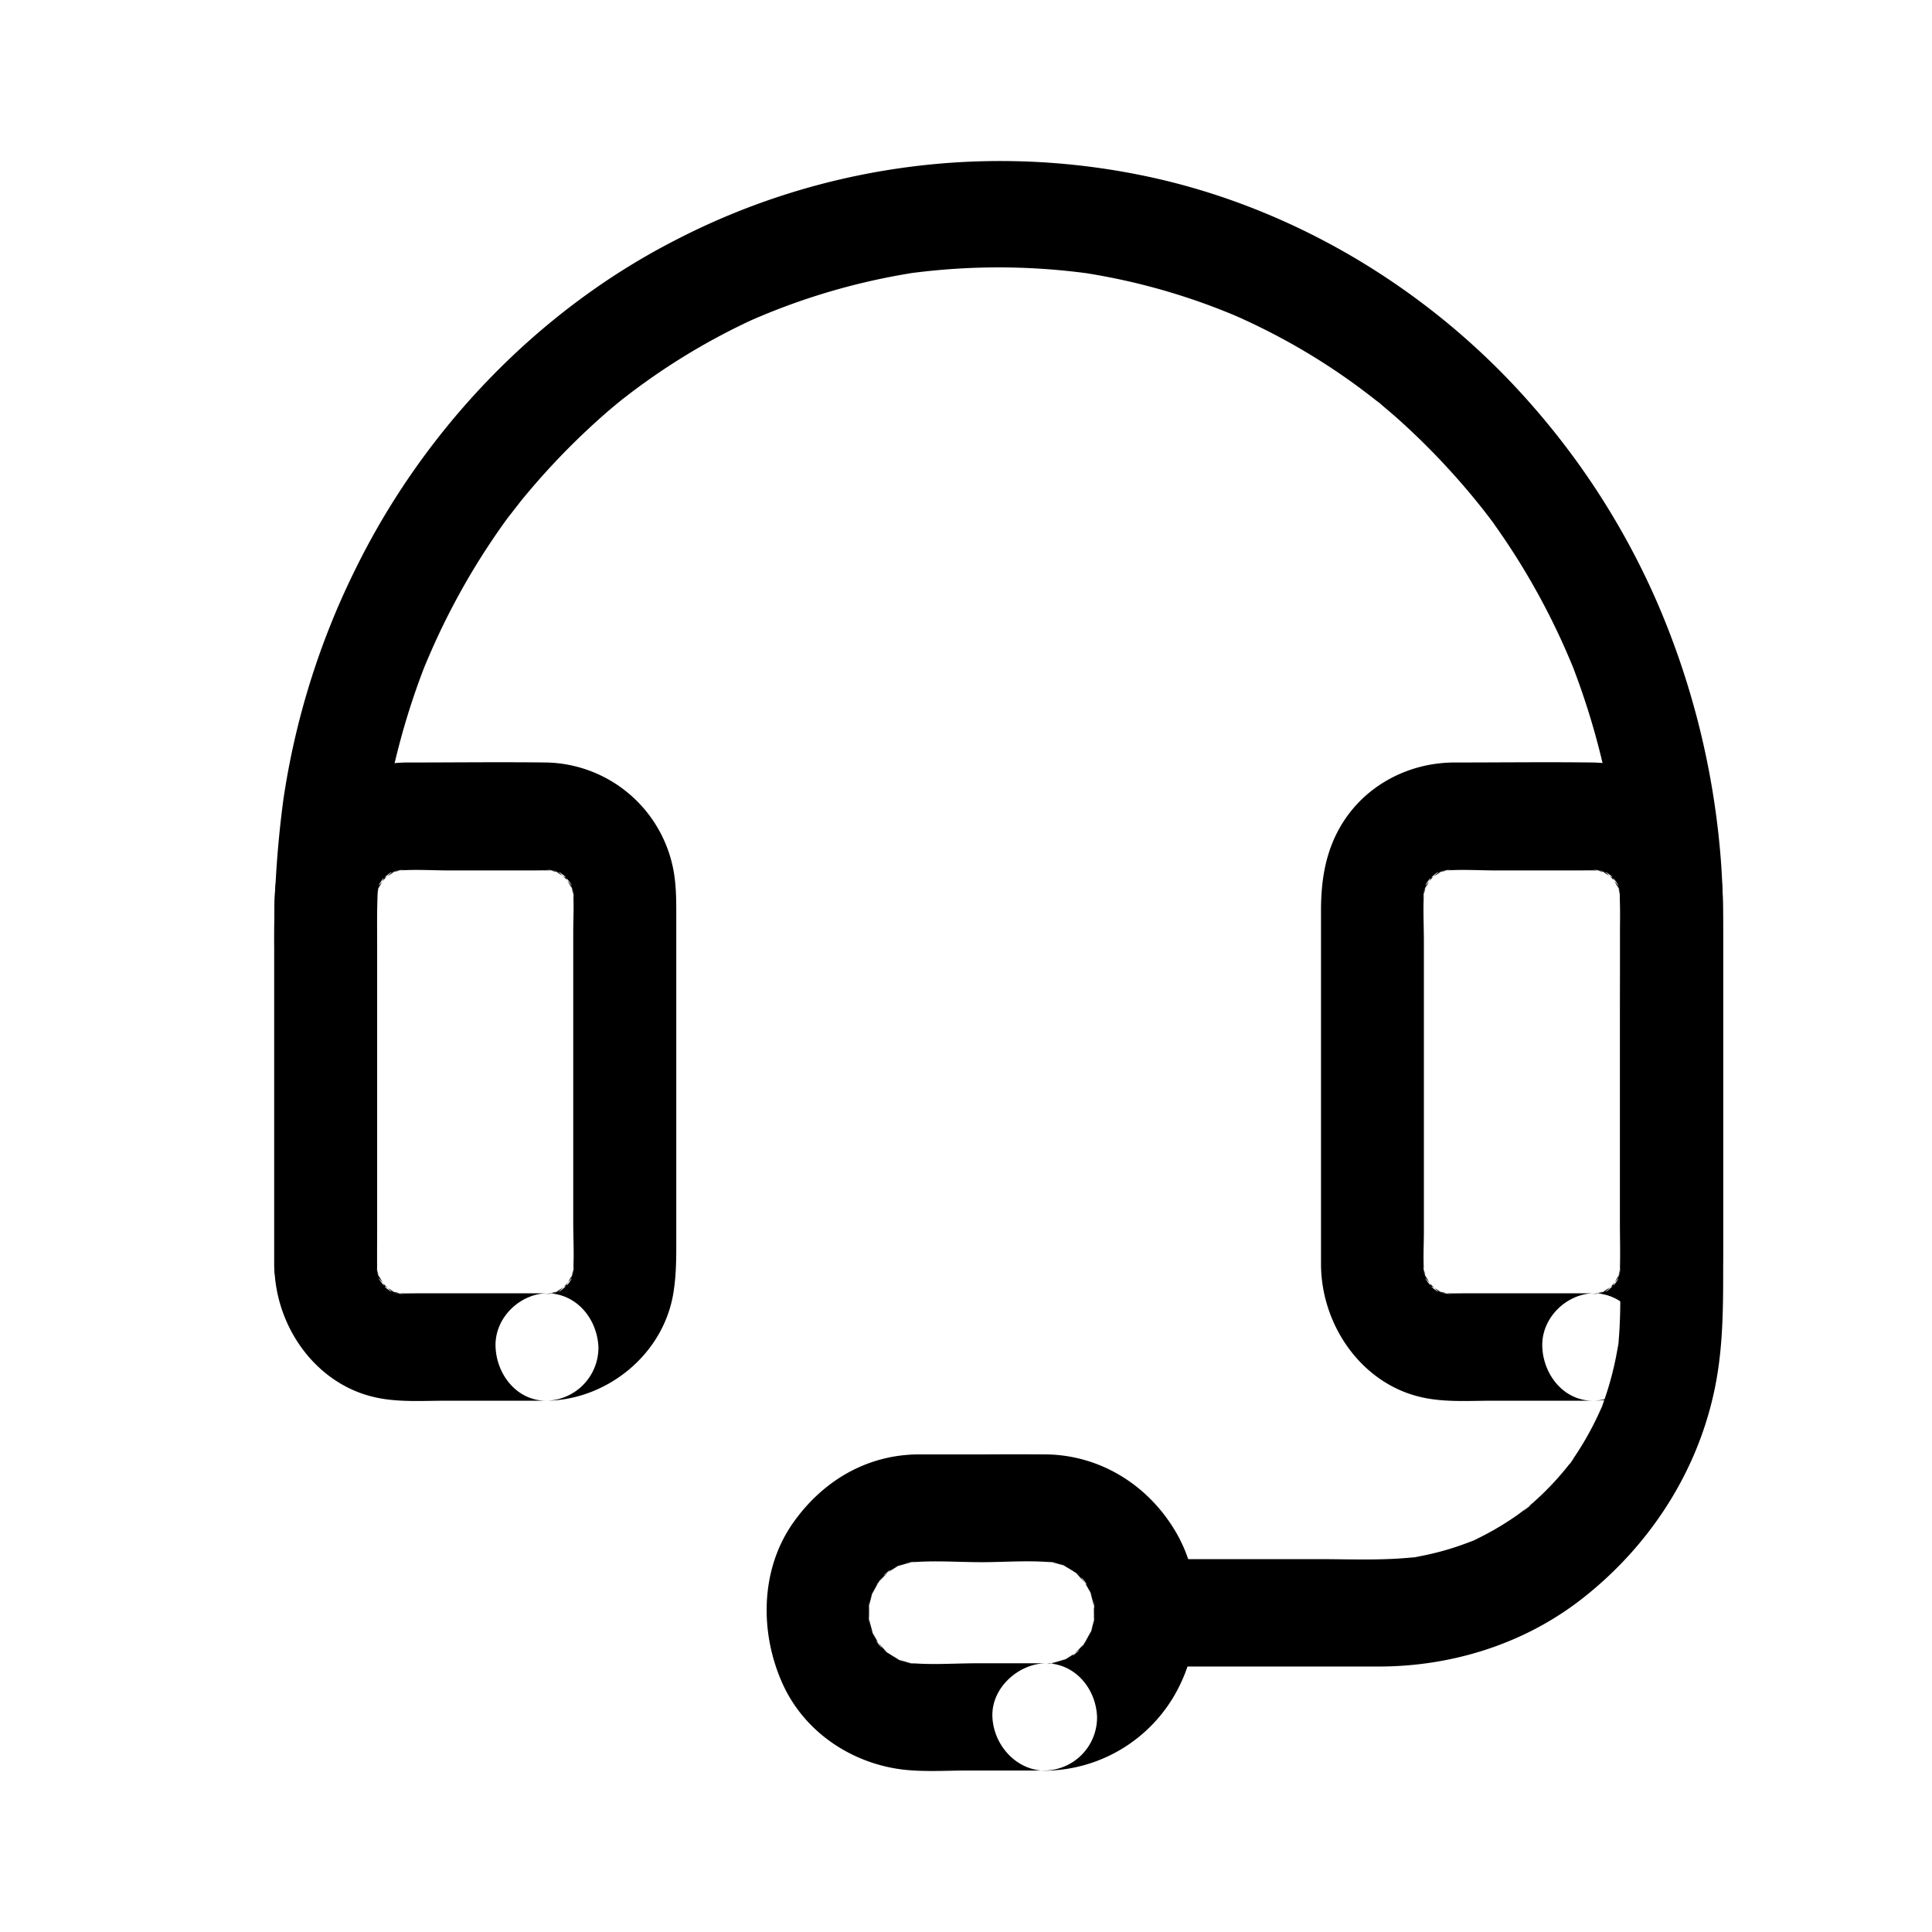 <svg xmlns="http://www.w3.org/2000/svg" width="24" height="24" fill="none"><path fill="currentColor" fill-rule="evenodd" d="M4.683 15.72v-4.156c0-.449.02-.896.075-1.34l-.024.177c.1-.764.294-1.511.58-2.223l-.063.16a8.8 8.8 0 0 1 1.018-1.852l.034-.047.17-.218A9 9 0 0 1 7.574 5.09l.109-.091c.036-.031.127-.1-.04.033l.065-.053a8.2 8.2 0 0 1 1.618-.998 8.2 8.2 0 0 1 2.125-.608l-.17.025a8.3 8.3 0 0 1 2.245 0l-.17-.025a8 8 0 0 1 2.125.607l-.153-.066A8 8 0 0 1 17.1 4.979l.045.035c.091.071-.13-.106-.04-.033q.125.104.248.211a9 9 0 0 1 1.082 1.152l.087.113c.03.038.096.134-.032-.042l.051.069q.194.269.366.551.38.623.652 1.3l-.063-.16c.284.712.48 1.46.58 2.224l-.023-.178c.104.82.074 1.652.074 2.48v3.036c0 .343.01.69-.032 1.032l.023-.178q-.064.494-.246.954l.064-.16a3.8 3.8 0 0 1-.43.789c-.061.089.102-.133.032-.042l-.053.069a3.6 3.6 0 0 1-.472.493l-.066.056c-.087.075.134-.102.04-.034q-.067.052-.136.103a3.6 3.6 0 0 1-.616.349l.153-.067a3.5 3.5 0 0 1-.912.258l.17-.024c-.42.055-.854.033-1.277.033H14.23a.66.66 0 0 0-.638.667c.015.362.28.667.637.667h2.902c.88 0 1.768-.267 2.483-.812.84-.642 1.466-1.567 1.687-2.639.105-.507.105-1.01.105-1.523v-3.775c0-.464.004-.927-.039-1.39a10 10 0 0 0-.771-3.056 9.4 9.4 0 0 0-1.548-2.453c-1.275-1.47-3.024-2.508-4.889-2.881a8.78 8.78 0 0 0-5.807.83c-1.677.868-3.086 2.331-3.94 4.074a9.6 9.6 0 0 0-.891 2.85 13 13 0 0 0-.115 1.848v3.947c0 .349.293.682.637.667a.67.67 0 0 0 .64-.67"/><path fill="currentColor" fill-rule="evenodd" d="M19.796 16.066h-1.598c-.1 0-.2.005-.3-.006l.17.024a1 1 0 0 1-.246-.067l.153.067c-.058-.024-.107-.055-.16-.087-.114-.066.109.103.03.027l-.061-.058-.056-.064c-.074-.085.085.135.034.042-.034-.06-.066-.116-.091-.18l.064.16a1 1 0 0 1-.064-.258l.023.178c-.019-.18-.006-.365-.006-.545v-3.608c0-.218-.015-.443.006-.658l-.023.178q.016-.135.064-.258l-.064.16c.023-.06.053-.111.083-.167.063-.12-.098.113-.026.031l.055-.064q.03-.03.062-.058c.08-.078-.13.089-.04.035.057-.035.11-.069.172-.095l-.153.066a1 1 0 0 1 .246-.066l-.17.024c.23-.024.466-.006.696-.006h1.011c.102 0 .204-.005.306.006l-.17-.024a1 1 0 0 1 .247.066l-.153-.066c.057.024.106.055.16.087.114.066-.11-.103-.03-.027l.061.058.055.064c.075.085-.085-.136-.034-.042.034.06.066.115.092.18l-.064-.16q.048.125.064.258l-.024-.178c.02.18.007.365.007.545v3.608c0 .218.015.442-.007.658l.024-.178q-.016.135-.064.258l.064-.16c-.024.06-.053.111-.083.167-.064.12.098-.114.025-.031l-.055.064q-.029.03-.061.058c-.081.078.13-.089.04-.036-.058.036-.11.07-.172.096l.153-.067a1 1 0 0 1-.247.067l.17-.024a1 1 0 0 1-.115.006c-.333.005-.652.303-.637.667.015.358.28.674.637.667.738-.01 1.452-.567 1.573-1.351.034-.216.034-.416.034-.632v-4.013c0-.236.003-.467-.057-.698a1.64 1.64 0 0 0-1.556-1.234c-.574-.007-1.148 0-1.72 0-.59 0-1.164.305-1.453.858-.162.31-.207.64-.207.985v4.402c.009.752.5 1.45 1.208 1.63.3.078.623.053.929.053h1.252a.66.66 0 0 0 .637-.667c-.017-.36-.282-.667-.64-.667m-13.002 0H5.195c-.1 0-.2.005-.3-.006l.17.024a1 1 0 0 1-.246-.067l.153.067c-.057-.024-.106-.055-.16-.087-.114-.066.11.103.03.027l-.061-.058-.055-.064c-.075-.085.085.135.034.042-.034-.06-.066-.116-.092-.18l.064.16a1 1 0 0 1-.064-.258l.024.178c-.02-.18-.007-.365-.007-.545v-3.608c0-.218-.015-.443.007-.658l-.024.178q.015-.135.064-.258l-.064.16c.024-.06.053-.111.083-.167.064-.12-.098.113-.025.031l.055-.064q.03-.03.062-.058c.08-.078-.13.089-.04.035.057-.035.11-.069.171-.095l-.153.066a1 1 0 0 1 .247-.066l-.17.024c.23-.024.465-.006.695-.006h1.012c.102 0 .204-.005.306.006l-.17-.024a1 1 0 0 1 .246.066l-.153-.066c.058.024.107.055.16.087.114.066-.109-.103-.03-.027l.062.058q.029.03.055.064c.074.085-.085-.136-.034-.042.034.06.066.115.091.18l-.064-.16q.049.125.064.258l-.023-.178c.019.18.006.365.006.545v3.608c0 .218.015.442-.006.658l.023-.178a1 1 0 0 1-.064.258l.064-.16c-.023.06-.053.111-.083.167-.063.12.098-.114.026-.031l-.055.064-.062.058c-.08.078.13-.089.04-.036-.057.036-.11.07-.172.096l.153-.067a1 1 0 0 1-.246.067l.17-.024a1 1 0 0 1-.115.006c-.334.005-.653.303-.638.667.015.358.28.674.638.667.737-.01 1.452-.567 1.573-1.351.034-.216.034-.416.034-.632v-4.013c0-.236.002-.467-.058-.698a1.64 1.64 0 0 0-1.555-1.234c-.574-.007-1.148 0-1.72 0-.591 0-1.165.305-1.454.858-.162.31-.206.64-.206.985v4.402c.008.752.5 1.45 1.207 1.63.3.078.623.053.929.053h1.252a.66.66 0 0 0 .638-.667c-.017-.36-.28-.667-.64-.667m6.196 4.596h-.86c-.298 0-.613.027-.91-.013l.17.024a1.2 1.2 0 0 1-.3-.087l.153.067a1.5 1.5 0 0 1-.244-.142c-.075-.051.066.049.063.05a.6.6 0 0 1-.091-.086c-.026-.027-.049-.058-.075-.084-.048-.05.086.126.05.066l-.032-.046a1.2 1.2 0 0 1-.111-.218l.064.16a1.6 1.6 0 0 1-.083-.314l.023.178a1.5 1.5 0 0 1 0-.367l-.023.178a1.3 1.3 0 0 1 .083-.313l-.064.16q.044-.107.104-.207l.032-.049c.049-.078-.047.07-.049.067-.004-.007.079-.091.083-.096l.08-.078c.048-.05-.12.09-.063.052l.045-.034q.1-.07.208-.115l-.153.066q.147-.06.3-.086l-.17.024c.316-.042.652-.013.973-.013.319 0 .655-.031.974.013l-.17-.024q.156.023.3.086l-.154-.066q.102.045.198.109l.047.033c.074.051-.066-.049-.064-.051a.6.6 0 0 1 .091.087c.026.026.05.057.075.084.049.049-.085-.127-.05-.067l.033.047q.066.104.11.218l-.063-.16q.057.154.082.313-.01-.089-.023-.178a1.5 1.5 0 0 1 0 .367l.023-.178a1.3 1.3 0 0 1-.082.314l.063-.16a1.6 1.6 0 0 1-.136.255c-.049.078.047-.069.05-.066.003.006-.08.09-.084.095-.025.027-.055.052-.08.078-.047.051.12-.089.063-.051l-.044.033a1 1 0 0 1-.209.116l.153-.067q-.145.06-.3.087l.17-.024a1 1 0 0 1-.176.013c-.334.004-.677.302-.662.665.015.358.305.673.662.669a1.88 1.88 0 0 0 1.641-1.012c.32-.613.32-1.4-.049-1.994-.353-.571-.946-.918-1.596-.923q-.38-.002-.76 0h-.815c-.636.003-1.188.323-1.56.852-.406.578-.415 1.354-.134 1.987.287.645.927 1.037 1.59 1.085.238.018.48.003.718.003h.965a.66.66 0 0 0 .638-.667c-.015-.36-.28-.665-.638-.665"/></svg>